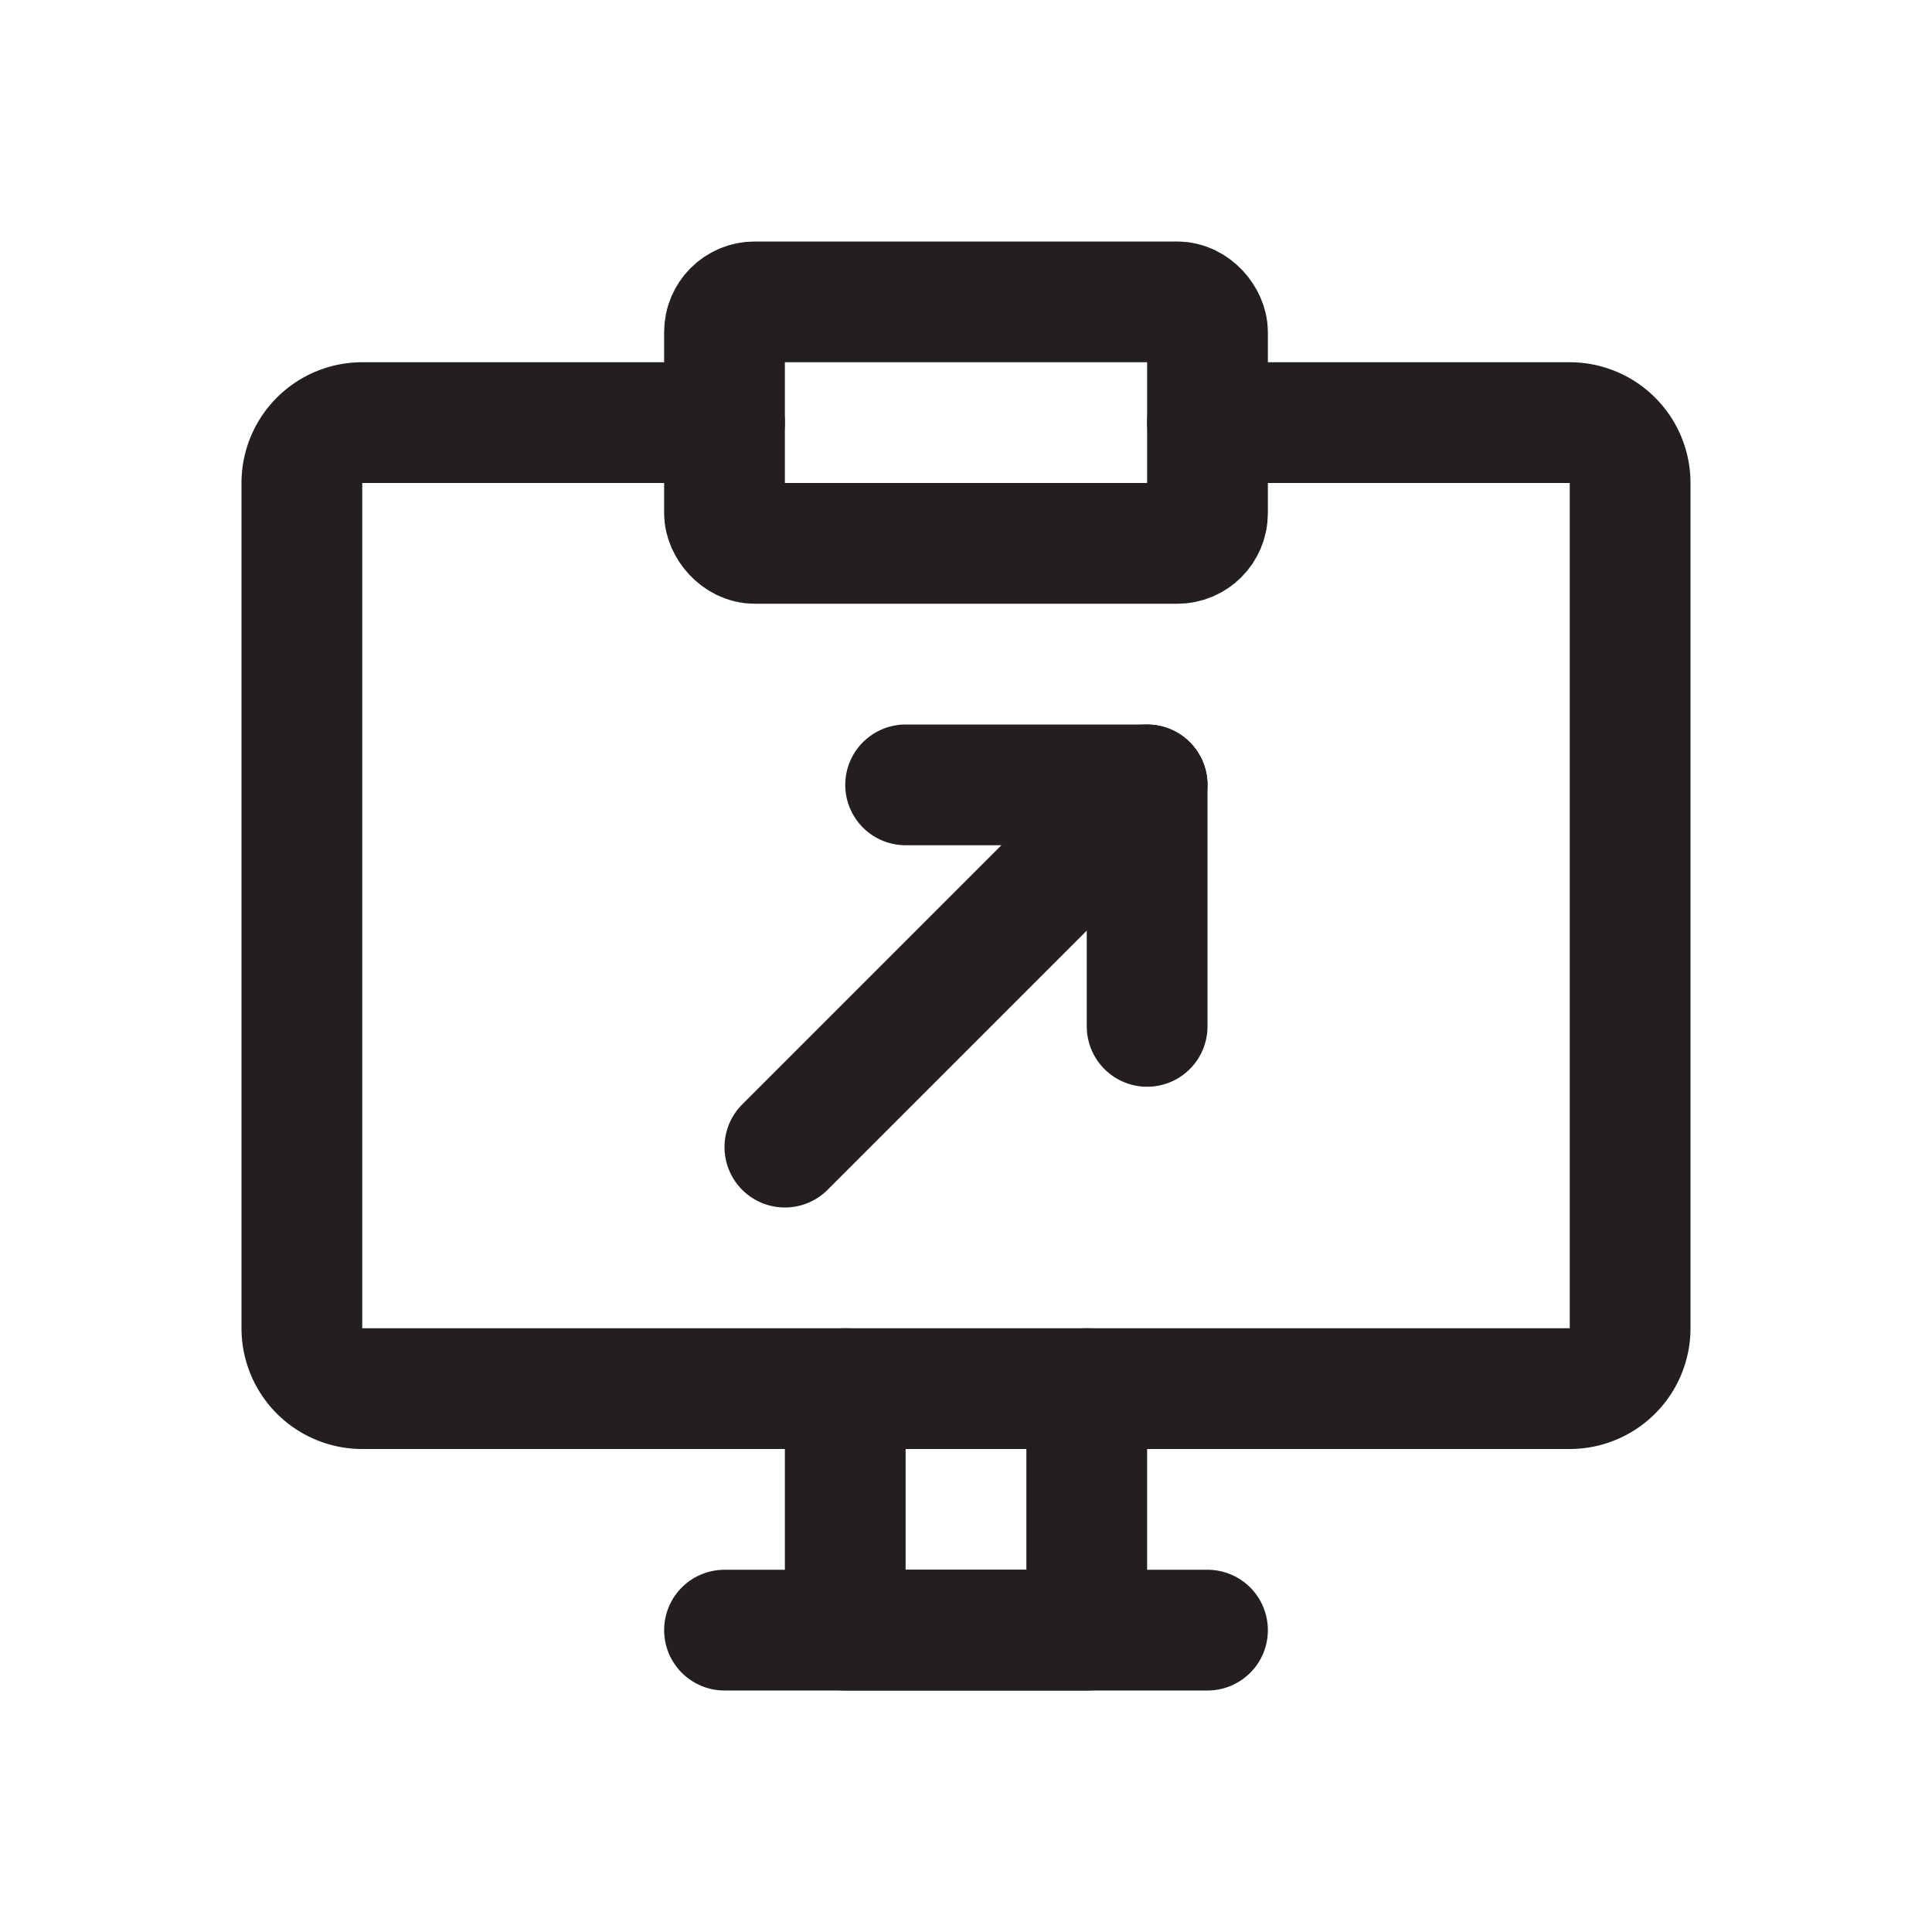 <?xml version="1.0"?><svg height="64" viewBox="0 0 64 64" width="64" xmlns="http://www.w3.org/2000/svg"><defs><style>
      .a {
        fill: none;
        stroke: #231f20;
        stroke-linecap: round;
        stroke-linejoin: round;
        stroke-width: 4px;
      }
    </style></defs><title/><g><g><path class="a" d="M40,14H52a2.001,2.001,0,0,1,2,2V44a2.001,2.001,0,0,1-2,2H12a1.999,1.999,0,0,1-2-2V15.999A1.999,1.999,0,0,1,12,14H24"/><polyline class="a" points="36 46 36 54 28 54 28 46"/><line class="a" x1="24" x2="40" y1="54" y2="54"/><rect class="a" height="8" rx="1" ry="1" width="16" x="24" y="10"/></g><g><polyline class="a" points="30 26 38 26.001 38 34"/><line class="a" x1="38" x2="26" y1="26" y2="38"/></g></g></svg>